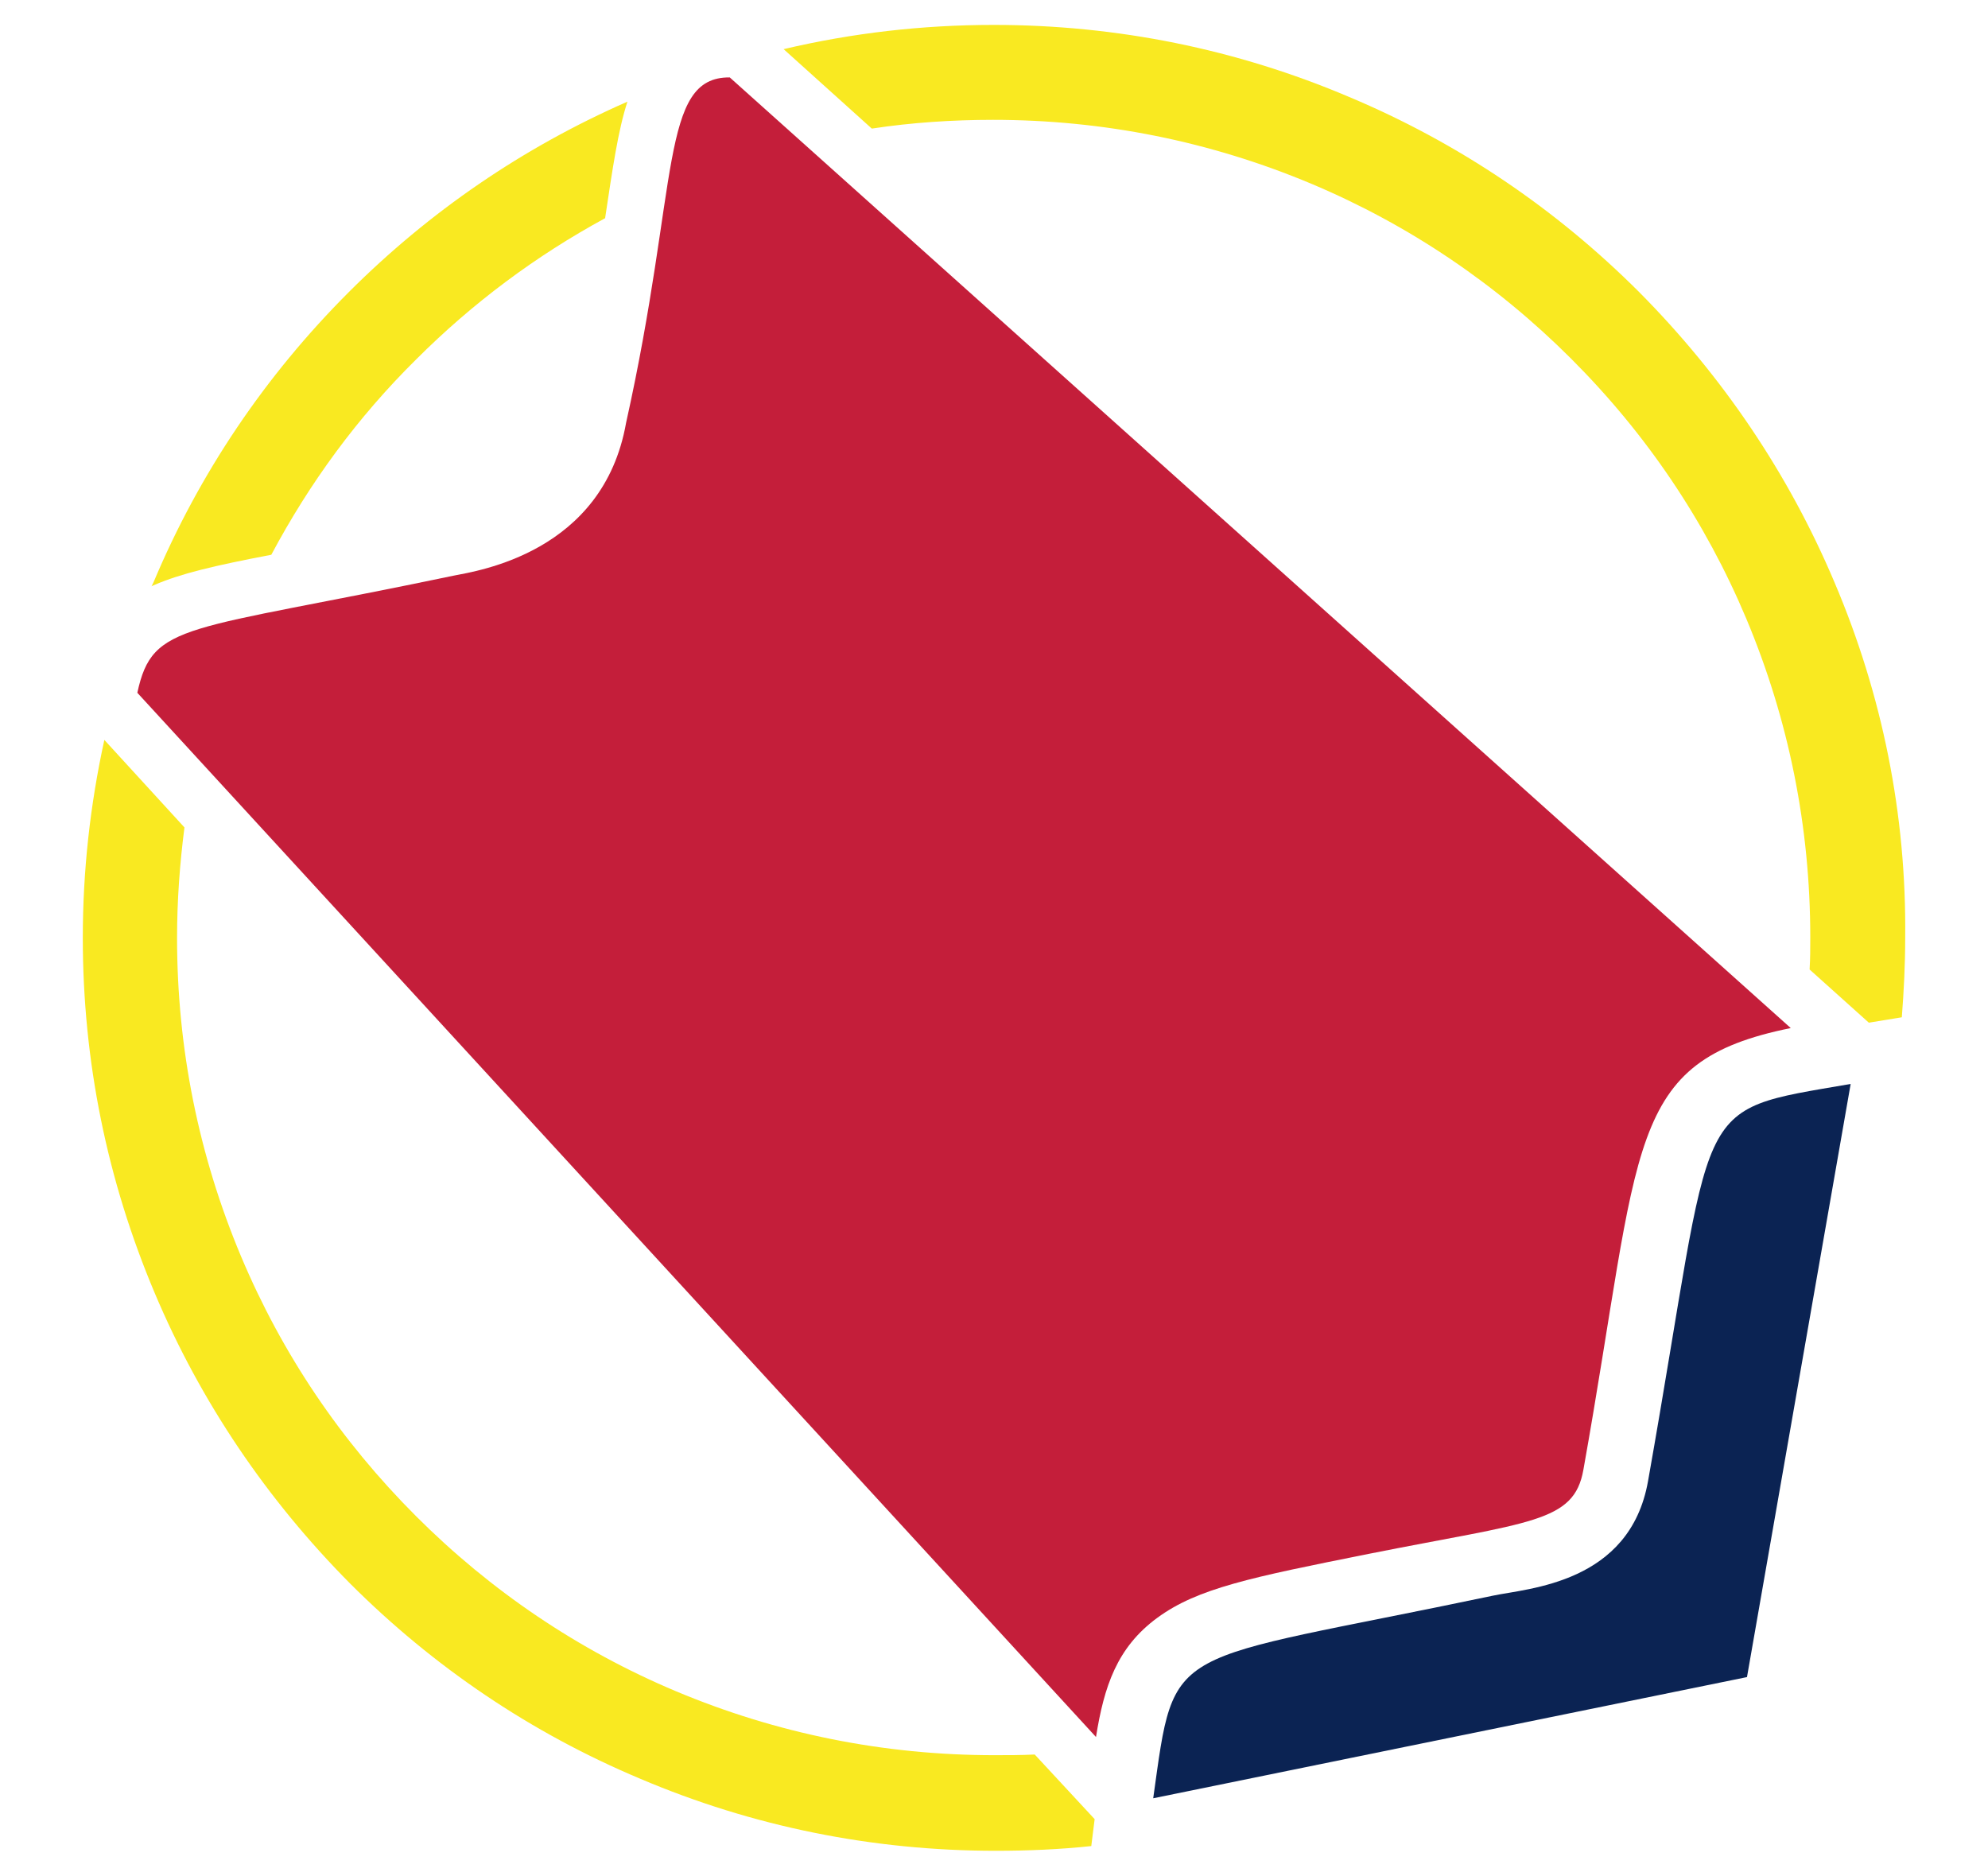 <svg xmlns="http://www.w3.org/2000/svg" xmlns:xlink="http://www.w3.org/1999/xlink" id="Layer_1" x="0px" y="0px" width="295.3px" height="278.6px" viewBox="0 0 295.3 278.6" style="enable-background:new 0 0 295.3 278.6;" xml:space="preserve"><style type="text/css">	.st0{fill:#F9E921;}	.st1{fill:#C41E3A;}	.st2{fill:#0B2353;}</style><g>	<path class="st0" d="M153.7,260.6c-2,0.1-4,0.1-6,0.1c-16.4,0-32.3-3.2-47.3-9.5c-14.5-6.1-27.5-14.9-38.6-26  c-11.2-11.2-19.9-24.1-26-38.6c-6.3-15-9.5-30.9-9.5-47.3c0-5.5,0.4-11,1.1-16.4l-11.9-13c-2.1,9.6-3.2,19.4-3.2,29.4  c0,18.3,3.6,36,10.7,52.8c6.8,16.1,16.6,30.6,29,43.1c12.4,12.4,26.9,22.2,43.1,29c16.7,7.1,34.5,10.7,52.8,10.7  c4.8,0,9.5-0.2,14.2-0.7l0.5-4L153.7,260.6z M40.3,82.4C46,71.7,53.1,62,61.8,53.4c8.4-8.4,17.8-15.4,28.1-21c0,0,0-0.1,0-0.1  c1.1-7.3,1.9-12.9,3.3-17.2c-15.5,6.8-29.4,16.3-41.4,28.3c-12.4,12.4-22.2,26.9-29,43.1c-0.1,0.2-0.2,0.4-0.3,0.6  c0.1-0.1,0.2-0.1,0.4-0.2C26.8,85.2,31.9,84,40.3,82.4z M272.5,86.5c-6.8-16.1-16.6-30.6-29-43.1c-12.4-12.4-26.9-22.2-43.1-29  c-16.7-7.1-34.5-10.7-52.8-10.7c-10.6,0-21,1.2-31.2,3.6l13.1,11.8c5.9-0.9,12-1.3,18-1.3c16.4,0,32.3,3.2,47.3,9.5  c14.5,6.1,27.5,14.9,38.6,26c11.2,11.2,19.9,24.1,26,38.6c6.3,15,9.5,30.9,9.5,47.3c0,1.6,0,3.2-0.1,4.8l8.8,7.9l4.9-0.8  c0.3-3.9,0.5-7.8,0.5-11.8C283.2,121,279.6,103.2,272.5,86.5z"></path>	<g>		<path class="st1" d="M171.9,240.3c6-4.4,13.9-6,31.4-9.5c24.1-4.8,30.5-4.6,31.9-12.5c8.7-48.7,6.1-60.6,30.8-65.6L108.4,11.5   C98,11.4,100.9,27.3,93,62.8c-3.4,19.3-22.1,22-25.6,22.7c-40.1,8.4-44.7,6.8-47,17.4L162.8,258   C164,250.5,165.9,244.7,171.9,240.3z"></path>		<path class="st2" d="M244.8,220c-2.7,15.2-17.8,15.9-23,17c-49,10.3-47.2,6.5-50.5,30.1l88.2-18l15.4-88.1   C250.6,165.2,255,162.5,244.8,220z"></path>	</g></g></svg>